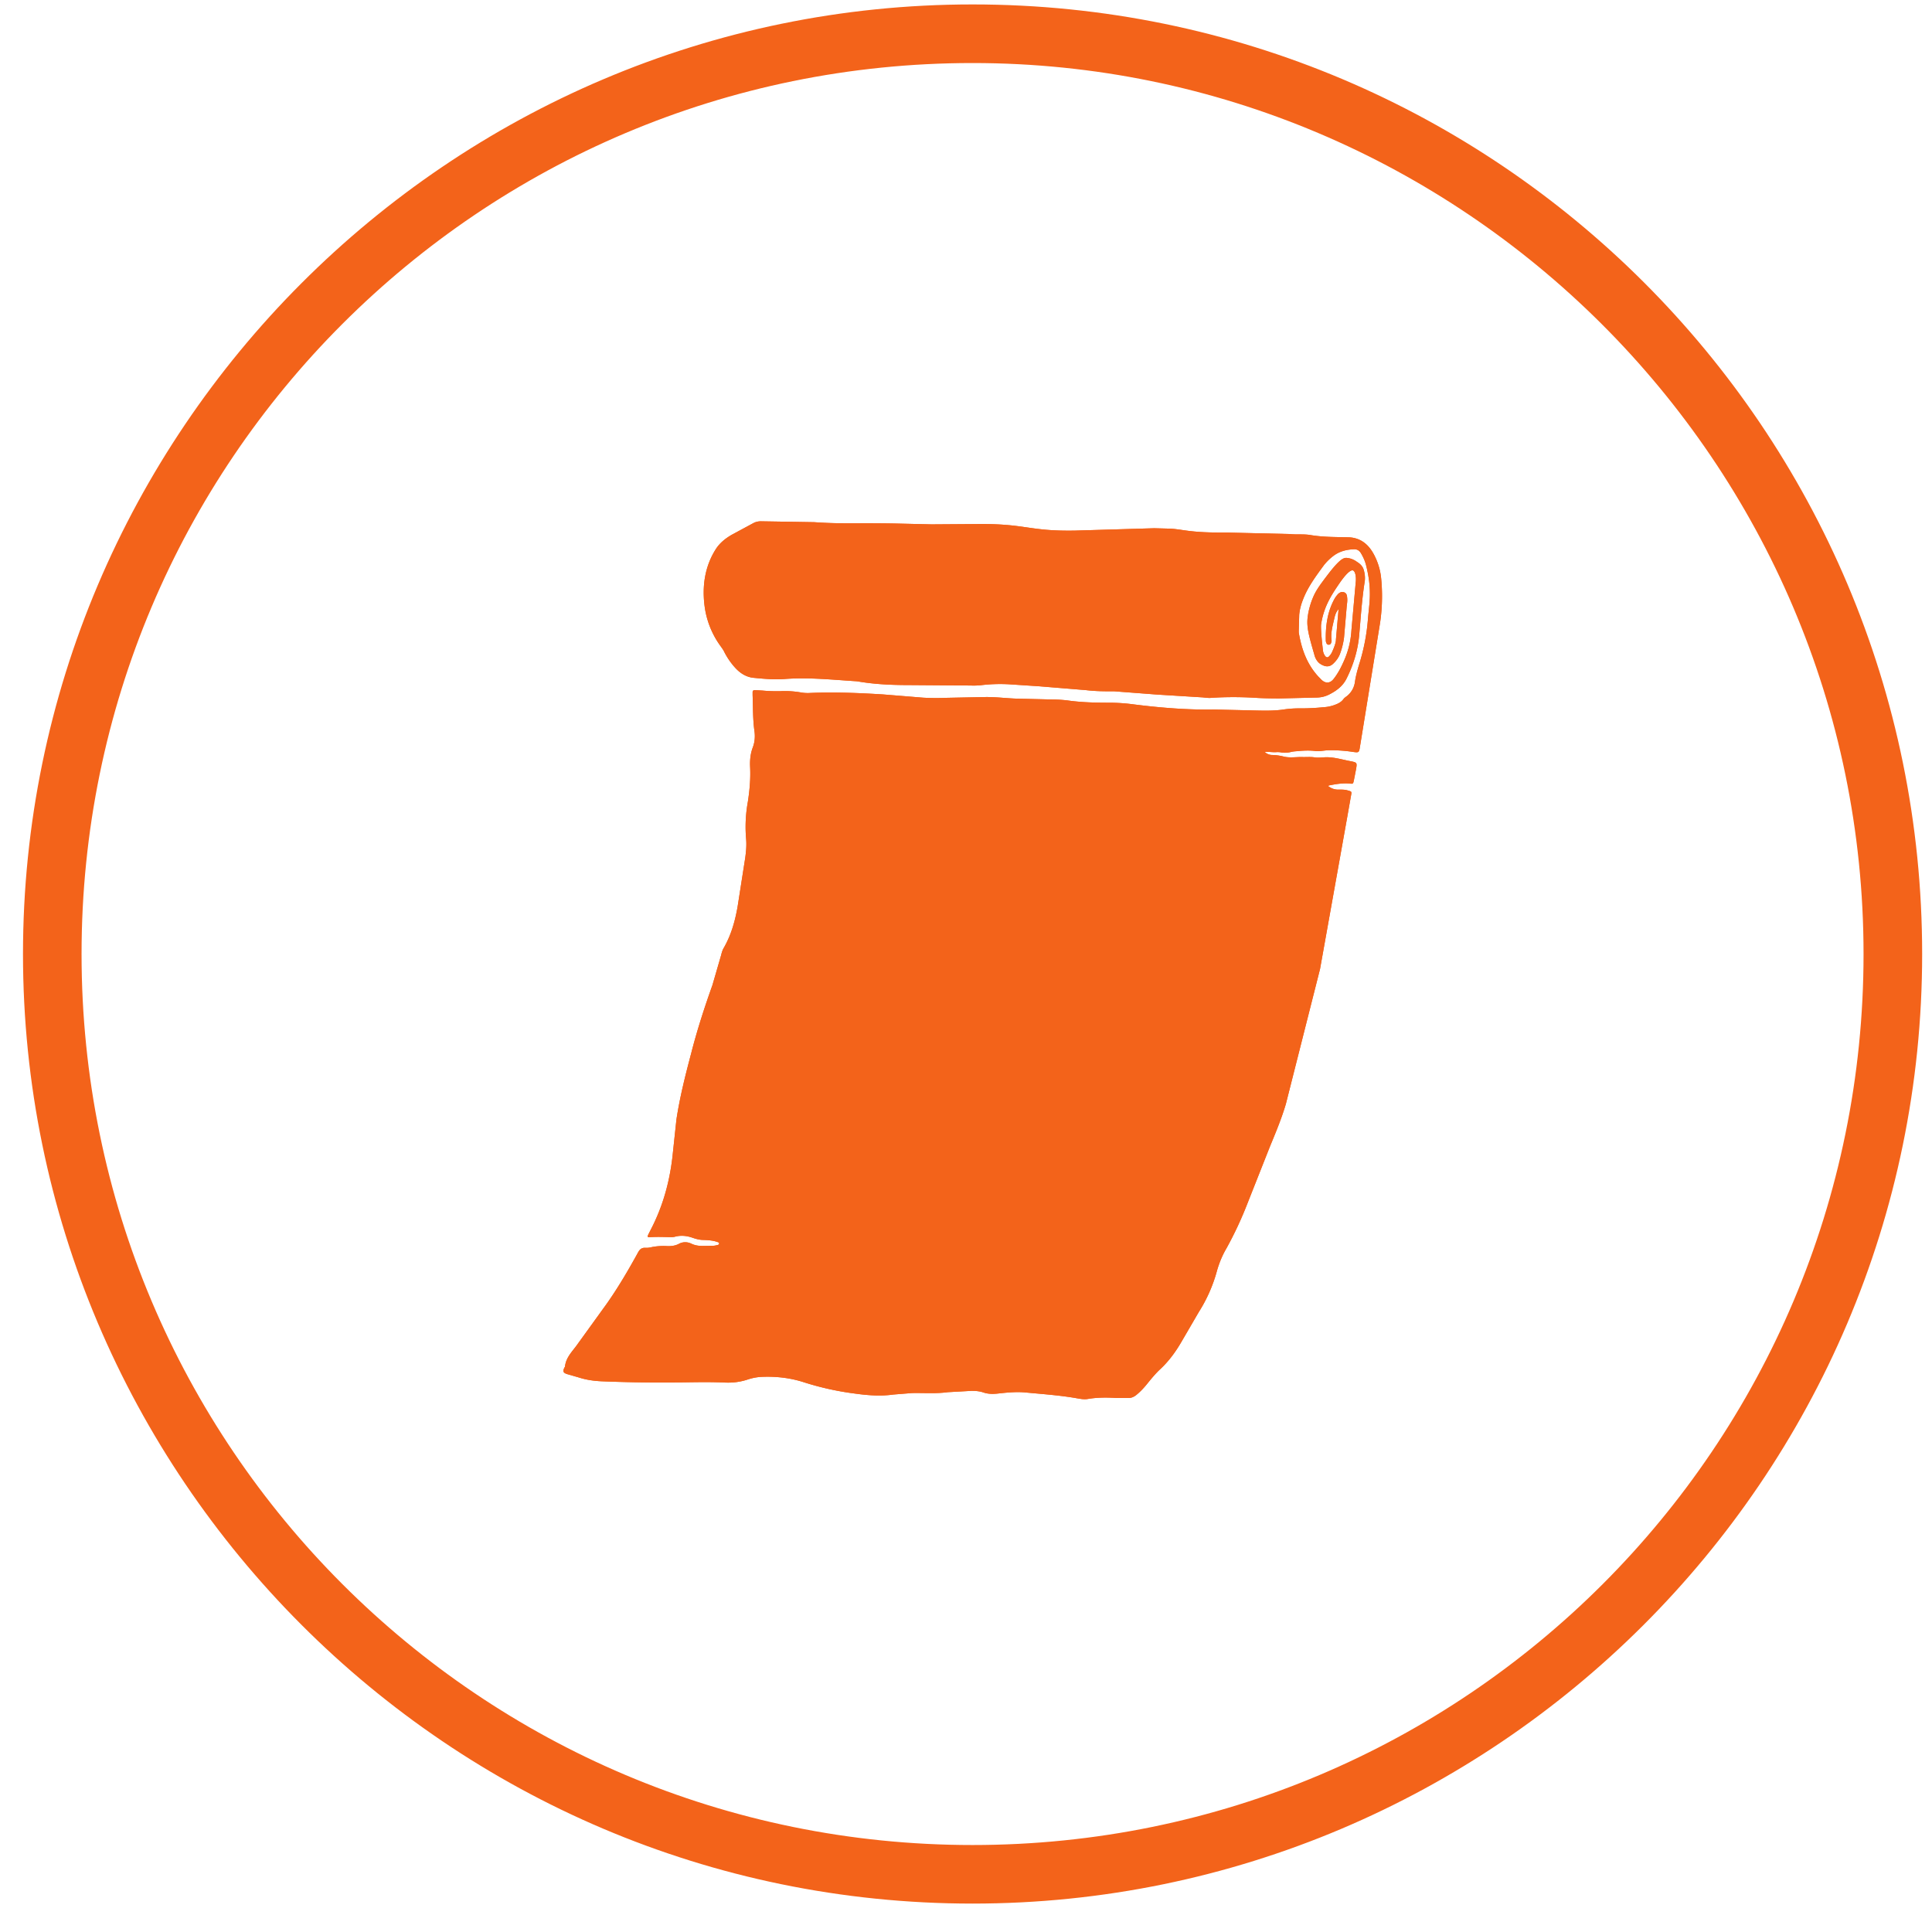 <svg xmlns="http://www.w3.org/2000/svg" xmlns:xlink="http://www.w3.org/1999/xlink" width="68" zoomAndPan="magnify" viewBox="0 0 50.88 51" height="68" preserveAspectRatio="xMidYMid meet" xmlns:v="https://vecta.io/nano"><defs><clipPath id="A"><path d="M.547.117H50.68V50.25H.547zm0 0" clip-rule="nonzero"/></clipPath><clipPath id="B"><path d="M14.781 13.75h21.695v23.195H14.781zm0 0" clip-rule="nonzero"/></clipPath><path id="C" d="M35.277 16.078c-.066.07-.094.156-.113.242-.043.191-.102.383-.074.582.004.023-.004.051-.012.07-.008.027-.031.047-.062.047s-.051-.016-.062-.043c-.008-.02-.016-.043-.016-.066-.008-.379.039-.75.223-1.09.027-.051.063-.098.102-.141.047-.043.098-.066.16-.043s.074.078.078.133c.012.086-.004.168-.012.25l-.07.813a1.96 1.96 0 0 1-.113.445c-.039.094-.098.172-.168.238-.082.082-.176.094-.277.047-.039-.016-.066-.035-.094-.055-.09-.078-.121-.18-.133-.23-.133-.461-.199-.691-.18-.934.004-.051.027-.285.141-.559.082-.199.184-.336.391-.609.313-.41.414-.445.488-.449a.52.52 0 0 1 .281.102c.035.023.148.086.184.215.031.105.043.219.023.328-.074.473-.102.949-.145 1.422-.039.391-.152.758-.324 1.105-.094.199-.254.324-.441.422-.121.066-.242.094-.379.094l-.957.023c-.23 0-.461-.004-.687-.02-.371-.02-.742-.02-1.109.004-.078.008-.156-.004-.234-.012l-1.199-.074-1.129-.086c-.25 0-.496 0-.746-.031l-1.242-.102-.77-.051c-.258-.016-.516-.008-.77.023-.086.008-.172.012-.258.008l-1.645-.012c-.453 0-.906-.02-1.352-.098-.016 0-.031-.004-.047-.004-.621-.039-1.242-.105-1.863-.059-.281.023-.562-.004-.84-.031-.203-.023-.363-.133-.496-.285a1.88 1.88 0 0 1-.27-.398c-.023-.051-.062-.102-.094-.148a2.29 2.29 0 0 1-.426-1.066c-.066-.523.004-1.039.297-1.5.105-.164.258-.285.422-.379l.578-.312c.063-.031.125-.043.191-.043l1.402.023c.738.051 1.043.016 2.125.035l.98.023 1.145-.008c1.352-.02 1.398.195 2.648.172l2.082-.062.453.012c.371.031.523.109 1.465.102l1.66.039c.18.02.367-.004.547.027.328.055.656.051.988.059.301.004.52.16.668.422a1.68 1.68 0 0 1 .211.684c.055.57-.012 1.027-.031 1.156l-.531 3.27c-.023.152-.027.156-.187.133a3.81 3.81 0 0 0-.629-.043c-.121 0-.242.035-.363.02-.156-.02-.316-.012-.477.004-.059.004-.113.008-.172.023a.63.63 0 0 1-.242.012.5.5 0 0 0-.152-.008c-.094.004-.191-.016-.289-.004a.29.29 0 0 0 .203.078 1.3 1.3 0 0 1 .301.043c.168.039.34.004.512.012.102 0 .203-.008.301.008.105.016.211-.004.316-.004.215 0 .422.066.633.105.172.035.172.039.141.219l-.055.281c-.02.094-.02.102-.109.09-.184-.016-.359.012-.535.047-.008 0-.023 0-.031.023.078.059.164.09.262.09.082 0 .164-.004.246.02.109.031.113.027.09.141l-.094.535-.723 4.039-.902 3.563c-.113.383-.266.75-.418 1.117l-.59 1.492a9.82 9.82 0 0 1-.559 1.199c-.113.191-.199.402-.258.617a3.95 3.95 0 0 1-.473 1.066l-.469.805c-.148.254-.324.492-.539.695-.141.129-.262.281-.383.43-.082.098-.168.188-.266.266-.066.051-.133.078-.215.074h-.305c-.254-.016-.508-.016-.758.027-.098.016-.195-.004-.289-.02-.445-.078-.898-.109-1.348-.152-.238-.023-.48 0-.723.027-.137.016-.27.016-.402-.031-.094-.031-.199-.039-.301-.039l-.629.035c-.312.043-.629.016-.945.023l-.488.039c-.332.047-.668.023-1-.023a7.56 7.56 0 0 1-1.379-.305c-.367-.117-.746-.156-1.129-.137a1.39 1.39 0 0 0-.332.066c-.207.07-.418.094-.633.082-.508-.023-1.012 0-1.52 0a40.15 40.15 0 0 1-1.68-.031c-.215-.008-.426-.035-.633-.102l-.312-.09c-.105-.035-.117-.074-.066-.176.004-.008.012-.012.012-.02.023-.23.176-.383.301-.551l.793-1.098c.309-.437.578-.898.836-1.367.047-.086.098-.125.191-.121.055.004.109-.004.16-.016.129-.027.254-.035.383-.031.121.008.238 0 .352-.062.098-.051.215-.051.32 0 .113.055.23.063.352.059l.223-.004c.035 0 .066-.008.102-.016.023-.004.051-.012.055-.035.008-.035-.027-.043-.051-.051-.117-.039-.238-.047-.359-.051-.098 0-.187-.023-.281-.055-.152-.055-.312-.074-.473-.031a.45.45 0 0 1-.102.012c-.184-.004-.367-.012-.551 0-.074.008-.082-.008-.047-.078l.063-.125c.313-.602.492-1.242.57-1.918l.105-.984c.09-.594.238-1.176.391-1.754.156-.609.348-1.203.559-1.793l.23-.793c.016-.066.035-.133.07-.191.195-.34.301-.715.367-1.102l.199-1.273c.023-.168.039-.336.023-.508a3.72 3.72 0 0 1 .047-.977c.047-.305.074-.609.059-.918-.008-.176.008-.348.07-.512.055-.145.066-.293.043-.445-.043-.312-.035-.629-.047-.941v-.074c0-.035.02-.055.059-.055l.199.012a4.08 4.08 0 0 0 .488.016 2.45 2.45 0 0 1 .535.035 1.04 1.04 0 0 0 .246.012c.637-.027 1.277 0 1.914.039l1.059.086c.207.012.414.012.617.004l.992-.02c.313-.008.621.039.934.043l.828.02c.141 0 .281.008.422.023.375.055.75.063 1.129.063a4.86 4.86 0 0 1 .629.043c.711.09 1.426.148 2.141.137l1.18.027c.223.004.445.004.664-.031a2.88 2.88 0 0 1 .406-.027 5.72 5.72 0 0 0 .633-.031.98.98 0 0 0 .316-.07c.082-.031.156-.074.207-.145.023-.031.059-.055.09-.078a.57.57 0 0 0 .211-.367c.023-.164.066-.316.113-.473a5.3 5.3 0 0 0 .23-1.18c.02-.25.059-.492.051-.742-.004-.238-.043-.473-.102-.703-.027-.105-.074-.207-.129-.301-.047-.082-.113-.117-.203-.109-.195.008-.379.059-.535.18a1.4 1.4 0 0 0-.242.238c-.211.289-.426.574-.555.914-.051.129-.086.262-.098.398l-.012.426c0 .02 0 .043.004.063.074.434.223.836.531 1.16.027.023.047.051.074.074.105.094.219.082.305-.023.117-.145.203-.312.277-.48a2.3 2.3 0 0 0 .199-.809l.113-1.262a.68.68 0 0 0-.004-.199c-.008-.043-.027-.105-.066-.121-.02-.008-.102-.031-.352.328-.199.293-.422.613-.492 1.102 0 0-.016.133.051.691a.31.31 0 0 0 .059.141c.031.035.063.043.098.008s.063-.074.082-.117c.113-.246.102-.324.102-.324l.07-.809zm0 0"/></defs><g clip-path="url(#A)"><path fill="#f3631a" d="M25.613 50.25C11.766 50.25.547 38.953.547 25.184S11.766.117 25.613.117 50.68 11.336 50.68 25.184 39.383 50.25 25.613 50.25zm0-48.586c-12.996 0-23.52 10.523-23.52 23.52s10.523 23.52 23.52 23.52 23.52-10.523 23.52-23.52-10.602-23.52-23.52-23.52zm0 0"/></g><g clip-path="url(#B)" fill="#f3631a"><use xlink:href="#C"/><use xlink:href="#C"/></g></svg>
